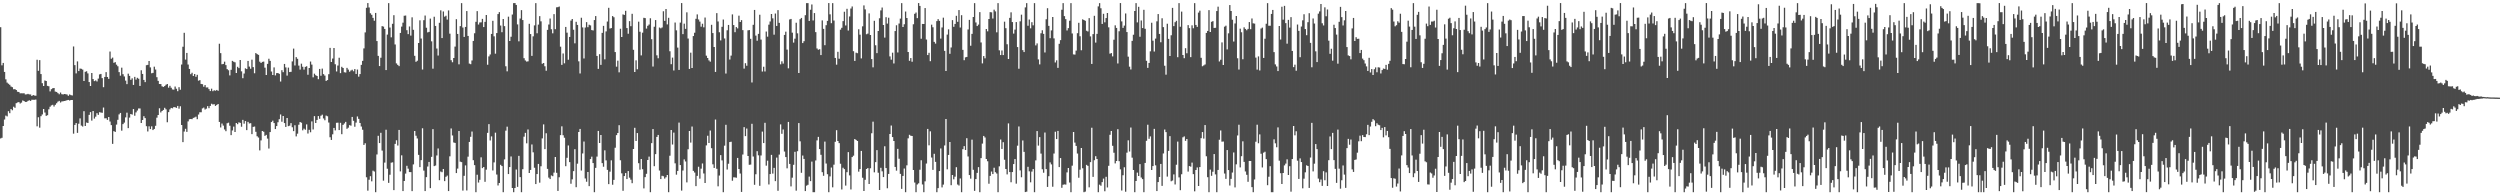 <svg xmlns="http://www.w3.org/2000/svg" width="1920" height="150"><path d="M0 20.876h1v85.490H0zM1 50.159h1v55.664H1zM2 48.351h1v48.429H2zM3 55.220h1v36.607H3zM4 60.935h1v27.834H4zM5 63.430h1v25.953H5zM6 64.327h1v21.094H6zM7 65.121h1v21.803H7zM8 66.456h1v17.292H8zM9 66.966h1v17.713H9zM10 68.548h1v13.440H10zM11 68.433h1v14.335H11zM12 69.129h1v10.144H12zM13 70.438h1v8.267H13zM14 70.635h1v7.734H14zM15 71.690h1v7.798H15zM16 71.629h1v7.166H16zM17 71.667h1v5.500H17zM18 71.622h1v6.001H18zM19 72.553h1v5.729H19zM20 72.457h1v5.772H20zM21 72.093h1v5.392H21zM22 72.519h1v4.463H22zM23 72.572h1v4.926H23zM24 73.741h1v2.868H24zM25 72.968h1v3.696H25zM26 73.368h1v3.268H26zM27 73.533h1v2.898H27zM28 45.889h1v51.130H28zM29 54.398h1v35.651H29zM30 46.172h1v51.899H30zM31 56.889h1v32.327H31zM32 63.915h1v23.971H32zM33 66.060h1v17.633H33zM34 61.803h1v24.630H34zM35 62.233h1v26.759H35zM36 65.929h1v22.520H36zM37 66.261h1v17.695H37zM38 70.219h1v11.765H38zM39 68.504h1v12.453H39zM40 67.788h1v12.694H40zM41 67.607h1v14.220H41zM42 70.374h1v10.107H42zM43 70.589h1v8.700H43zM44 71.505h1v6.583H44zM45 72.402h1v5.065H45zM46 71.086h1v7.640H46zM47 72.343h1v5.601H47zM48 72.572h1v5.212H48zM49 72.169h1v5.413H49zM50 72.340h1v5.031H50zM51 72.604h1v4.346H51zM52 73.586h1v3.143H52zM53 72.556h1v4.667H53zM54 73.050h1v3.754H54zM55 73.320h1v3.461H55zM56 35.696h1v66.943H56zM57 50.031h1v45.916H57zM58 56.385h1v38.116H58zM59 47.168h1v54.881H59zM60 54.588h1v40.430H60zM61 52.613h1v38.322H61zM62 52.817h1v43.620H62zM63 53.432h1v43.764H63zM64 62.226h1v23.161H64zM65 55.147h1v41.615H65zM66 54.735h1v39.345H66zM67 56.390h1v38.052H67zM68 63.023h1v25.186H68zM69 66.028h1v20.100H69zM70 56.039h1v36.578H70zM71 60.715h1v24.543H71zM72 62.288h1v28.780H72zM73 61.766h1v27.843H73zM74 62.585h1v24.342H74zM75 60.388h1v27.823H75zM76 57.131h1v29.022H76zM77 56.792h1v29.620H77zM78 60.020h1v26.591H78zM79 66.953h1v15.644H79zM80 59.074h1v31.819H80zM81 55.378h1v35.454H81zM82 59.120h1v32.959H82zM83 60.590h1v29.247H83zM84 39.560h1v53.787H84zM85 45.090h1v50.995H85zM86 44.241h1v66.264H86zM87 48.235h1v52.496H87zM88 47.713h1v53.616H88zM89 49.660h1v46.049H89zM90 50.915h1v41.093H90zM91 55.421h1v32.433H91zM92 58.115h1v28.619H92zM93 51.986h1v48.383H93zM94 56.985h1v38.358H94zM95 58.729h1v35.438H95zM96 61.922h1v28.255H96zM97 64.625h1v21.915H97zM98 56.596h1v41.821H98zM99 58.273h1v32.030H99zM100 61.290h1v26.241H100zM101 60.184h1v27.805H101zM102 65.222h1v18.539H102zM103 59.045h1v29.851H103zM104 61.111h1v25.216H104zM105 59.727h1v25.163H105zM106 60.461h1v22.847H106zM107 66.007h1v17.317H107zM108 53.941h1v40.542H108zM109 56.756h1v35.413H109zM110 61.409h1v27.814H110zM111 63.055h1v27.651H111zM112 50.054h1v46.873H112zM113 49.814h1v51.171H113zM114 46.845h1v50.171H114zM115 51.741h1v47.367H115zM116 56.287h1v40.723H116zM117 55.968h1v43.909H117zM118 51.221h1v47.781H118zM119 53.416h1v43.188H119zM120 59.310h1v31.034H120zM121 62.098h1v26.237H121zM122 64.533h1v18.633H122zM123 64.558h1v21.824H123zM124 66.296h1v18.956H124zM125 66.785h1v17.631H125zM126 66.094h1v16.697H126zM127 65.092h1v18.896H127zM128 64.501h1v29.393H128zM129 67.342h1v18.771H129zM130 65.900h1v18.107H130zM131 67.399h1v15.477H131zM132 68.708h1v14.481H132zM133 68.857h1v13.390H133zM134 66.460h1v15.914H134zM135 68.136h1v14.713H135zM136 70.036h1v11.339H136zM137 66.964h1v16.489H137zM138 68.932h1v12.696H138zM139 49.560h1v46.454H139zM140 35.882h1v73.260H140zM141 25.182h1v75.838H141zM142 45.756h1v53.183H142zM143 40.629h1v60.622H143zM144 49.539h1v43.716H144zM145 52.936h1v38.654H145zM146 56.960h1v34.447H146zM147 55.865h1v35.685H147zM148 58.340h1v32.172H148zM149 56.831h1v33.405H149zM150 58.990h1v30.592H150zM151 57.436h1v34.090H151zM152 61.977h1v26.010H152zM153 61.567h1v24.664H153zM154 64.485h1v21.725H154zM155 64.652h1v18.599H155zM156 66.598h1v16.065H156zM157 65.327h1v18.789H157zM158 67.193h1v16.257H158zM159 67.136h1v14.367H159zM160 68.433h1v14.680H160zM161 69.944h1v11.389H161zM162 68.122h1v11.570H162zM163 70.020h1v10.233H163zM164 69.326h1v10.693H164zM165 69.669h1v11.712H165zM166 69.088h1v11.485H166zM167 69.711h1v10.169H167zM168 33.570h1v60.054H168zM169 40.812h1v57.072H169zM170 49.347h1v45.515H170zM171 49.095h1v47.369H171zM172 47.374h1v52.075H172zM173 50.031h1v50.743H173zM174 53.119h1v41.528H174zM175 53.952h1v40.240H175zM176 57.893h1v38.665H176zM177 53.611h1v50.196H177zM178 46.722h1v53.460H178zM179 47.427h1v49.782H179zM180 47.852h1v53.515H180zM181 56.087h1v38.370H181zM182 51.304h1v44.062H182zM183 52.311h1v41.624H183zM184 46.056h1v48.308H184zM185 54.765h1v42.577H185zM186 60.070h1v31.995H186zM187 56.499h1v38.461H187zM188 52.494h1v40.475H188zM189 53.050h1v46.898H189zM190 46.795h1v46.797H190zM191 51.146h1v43.671H191zM192 52.785h1v41.849H192zM193 45.811h1v57.214H193zM194 51.551h1v45.907H194zM195 56.291h1v40.887H195zM196 40.766h1v60.466H196zM197 41.567h1v63.068H197zM198 42.126h1v63.487H198zM199 47.376h1v68.113H199zM200 48.404h1v59.429H200zM201 47.498h1v53.133H201zM202 47.303h1v53.858H202zM203 51.972h1v52.384H203zM204 57.596h1v45.969H204zM205 49.068h1v57.376H205zM206 45.085h1v69.012H206zM207 46.765h1v54.687H207zM208 54.939h1v38.800H208zM209 57.589h1v35.099H209zM210 51.782h1v42.741H210zM211 57.898h1v41.206H211zM212 56.165h1v40.640H212zM213 56.067h1v37.834H213zM214 56.735h1v34.815H214zM215 62.640h1v25.282H215zM216 53.890h1v39.617H216zM217 55.433h1v33.650H217zM218 49.079h1v45.454H218zM219 51.743h1v45.749H219zM220 58.063h1v32.574H220zM221 51.899h1v44.996H221zM222 55.330h1v41.176H222zM223 55.119h1v39.471H223zM224 47.170h1v50.576H224zM225 37.310h1v63.416H225zM226 50.265h1v45.934H226zM227 43.877h1v60.855H227zM228 45.147h1v57.502H228zM229 50.407h1v45.396H229zM230 53.451h1v40.224H230zM231 48.887h1v45.353H231zM232 51.233h1v48.843H232zM233 53.462h1v45.355H233zM234 51.329h1v48.287H234zM235 50.894h1v44.646H235zM236 57.392h1v45.161H236zM237 52.231h1v47.440H237zM238 47.248h1v54.343H238zM239 49.635h1v43.591H239zM240 59.370h1v40.045H240zM241 56.598h1v32.574H241zM242 57.742h1v36.745H242zM243 58.367h1v33.726H243zM244 60.828h1v28.310H244zM245 52.945h1v38.280H245zM246 58.179h1v30.723H246zM247 52.695h1v35.381H247zM248 56.911h1v34.067H248zM249 58.047h1v34.309H249zM250 62.151h1v26.646H250zM251 61.475h1v27.841H251zM252 56.966h1v37.157H252zM253 36.786h1v68.644H253zM254 47.596h1v59.894H254zM255 44.934h1v58.225H255zM256 36.882h1v61.366H256zM257 49.333h1v50.789H257zM258 54.863h1v39.436H258zM259 50.354h1v43.870H259zM260 44.362h1v55.538H260zM261 56.142h1v38.157H261zM262 51.281h1v51.789H262zM263 52.208h1v43.666H263zM264 55.518h1v39.301H264zM265 55.705h1v37.887H265zM266 52.132h1v46.763H266zM267 53.432h1v44.607H267zM268 55.094h1v41.022H268zM269 54.167h1v42.361H269zM270 53.547h1v36.264H270zM271 54.737h1v38.033H271zM272 53.064h1v44.252H272zM273 56.804h1v37.347H273zM274 53.407h1v36.024H274zM275 58.857h1v32.437H275zM276 56.907h1v37.560H276zM277 49.828h1v47.356H277zM278 46.726h1v52.890H278zM279 37.184h1v74.146H279zM280 24.870h1v85.167H280zM281 5.974h1v130.163H281zM282 2.378h1v144.044H282zM283 5.731h1v132.291H283zM284 10.192h1v125.116H284zM285 11.348h1v127.908H285zM286 13.731h1v117.359H286zM287 15.946h1v115.768H287zM288 9.943h1v137.675H288zM289 31.540h1v87.106H289zM290 42.904h1v61.384H290zM291 50.757h1v59.093H291zM292 44.344h1v57.630H292zM293 20.094h1v95.583H293zM294 20.455h1v118.316H294zM295 22.218h1v102.670H295zM296 53.803h1v45.845H296zM297 26.550h1v103.061H297zM298 2.392h1v138.075H298zM299 21.149h1v113.056H299zM300 28.683h1v96.231H300zM301 18.276h1v106.414H301zM302 11.696h1v134.308H302zM303 34.129h1v76.378H303zM304 48.674h1v59.070H304zM305 49.812h1v61.956H305zM306 50.773h1v49.010H306zM307 25.289h1v106.325H307zM308 20.446h1v98.868H308zM309 17.409h1v129.316H309zM310 12.064h1v126.958H310zM311 11.911h1v121.415H311zM312 23.172h1v104.160H312zM313 26.205h1v103.317H313zM314 20.306h1v111.818H314zM315 27.347h1v104.853H315zM316 13.300h1v133.504H316zM317 22.895h1v103.342H317zM318 42.840h1v57.786H318zM319 47.475h1v56.772H319zM320 46.621h1v59.722H320zM321 33.037h1v85.899H321zM322 15.591h1v112.777H322zM323 29.597h1v93.400H323zM324 53.426h1v45.101H324zM325 15.527h1v115.491H325zM326 11.934h1v134.807H326zM327 21.279h1v114.777H327zM328 24.857h1v103.024H328zM329 24.497h1v99.863H329zM330 14.282h1v130.218H330zM331 31.741h1v88.756H331zM332 52.753h1v46.438H332zM333 12.849h1v114.738H333zM334 19.915h1v107.204H334zM335 37.287h1v82.109H335zM336 42.643h1v71.361H336zM337 17.489h1v120.879H337zM338 7.956h1v123.763H338zM339 29.230h1v103.045H339zM340 8.812h1v120.989H340zM341 12.790h1v126.297H341zM342 12.080h1v123.690H342zM343 15.049h1v119.836H343zM344 7.967h1v138.773H344zM345 25.868h1v94.212H345zM346 46.252h1v52.400H346zM347 47.843h1v56.200H347zM348 44.531h1v64.899H348zM349 35.779h1v73.984H349zM350 14.765h1v118.165H350zM351 26.079h1v103.420H351zM352 49.425h1v51.194H352zM353 20.089h1v104.095H353zM354 2.383h1v122.118H354zM355 21.142h1v125.228H355zM356 28.345h1v106.689H356zM357 20.691h1v106.318H357zM358 8.492h1v137.780H358zM359 27.617h1v92.713H359zM360 48.850h1v60.159H360zM361 49.297h1v55.769H361zM362 46.426h1v54.593H362zM363 31.460h1v91.580H363zM364 25.562h1v101.278H364zM365 16.727h1v130.884H365zM366 8.558h1v125.636H366zM367 18.826h1v121.351H367zM368 17.246h1v120.847H368zM369 17.164h1v103.667H369zM370 14.509h1v114.615H370zM371 20.766h1v107.490H371zM372 16.814h1v122.793H372zM373 11.545h1v118.742H373zM374 49.715h1v52.309H374zM375 43.293h1v52.043H375zM376 41.837h1v66.064H376zM377 26.042h1v78.710H377zM378 15.974h1v114.956H378zM379 27.910h1v96.828H379zM380 41.226h1v60.672H380zM381 25.399h1v108.630H381zM382 10.824h1v131.632H382zM383 9.322h1v131.232H383zM384 19.629h1v106.929H384zM385 24.740h1v102.811H385zM386 14.582h1v133.033H386zM387 20.082h1v102.358H387zM388 50.887h1v49.457H388zM389 54.769h1v42.503H389zM390 12.792h1v120.868H390zM391 31.483h1v96.824H391zM392 28.198h1v91.969H392zM393 11.181h1v133.218H393zM394 2.390h1v145.232H394zM395 2.378h1v142.028H395zM396 3.781h1v126.398H396zM397 18.757h1v124.736H397zM398 31.744h1v87.962H398zM399 14.252h1v121.765H399zM400 7.798h1v139.817H400zM401 15.392h1v114.567H401zM402 44.701h1v60.276H402zM403 46.456h1v55.586H403zM404 47.305h1v62.750H404zM405 47.086h1v52.338H405zM406 18.269h1v114.599H406zM407 26.154h1v104.368H407zM408 42.931h1v68.019H408zM409 27.912h1v89.095H409zM410 19.519h1v109.289H410zM411 2.394h1v138.954H411zM412 25.555h1v108.124H412zM413 18.896h1v107.005H413zM414 12.383h1v127.895H414zM415 16.406h1v111.271H415zM416 48.953h1v57.317H416zM417 48.365h1v47.179H417zM418 50.903h1v63.636H418zM419 54.327h1v47.999H419zM420 22.939h1v106.746H420zM421 18.837h1v117.574H421zM422 14.259h1v123.239H422zM423 22.469h1v112.294H423zM424 25.580h1v109.751H424zM425 10.870h1v121.687H425zM426 22.410h1v98.170H426zM427 5.656h1v127.077H427zM428 5.468h1v141.145H428zM429 5.017h1v131.101H429zM430 35.845h1v67.946H430zM431 49.798h1v47.248H431zM432 41.080h1v62.796H432zM433 48.649h1v57.154H433zM434 20.702h1v106.918H434zM435 25.097h1v96.107H435zM436 45.879h1v65.856H436zM437 28.386h1v96.110H437zM438 15.836h1v125.274H438zM439 14.616h1v123.127H439zM440 22.847h1v108.588H440zM441 33.270h1v81.338H441zM442 16.754h1v127.009H442zM443 19.173h1v106.549H443zM444 47.092h1v54.282H444zM445 56.413h1v42.588H445zM446 13.614h1v117.366H446zM447 21.046h1v96.826H447zM448 44.902h1v63.821H448zM449 21.153h1v115.894H449zM450 16.983h1v122.587H450zM451 20.908h1v111.172H451zM452 18.983h1v123.958H452zM453 19.510h1v102.651H453zM454 23.096h1v97.234H454zM455 23.403h1v101.843H455zM456 15.429h1v132.184H456zM457 12.330h1v116.579H457zM458 42.945h1v77.339H458zM459 52.915h1v47.639H459zM460 41.647h1v68.159H460zM461 49.809h1v53.876H461zM462 25.266h1v100.008H462zM463 19.876h1v108.158H463zM464 45.545h1v69.887H464zM465 24.090h1v99.101H465zM466 16.525h1v113.947H466zM467 5.969h1v135.427H467zM468 21.938h1v109.909H468zM469 21.556h1v101.569H469zM470 12.337h1v129.536H470zM471 13.236h1v124.912H471zM472 39.995h1v73.478H472zM473 51.180h1v52.604H473zM474 46.575h1v55.582H474zM475 55.566h1v40.608H475zM476 22.055h1v101.031H476zM477 28.391h1v104.729H477zM478 11.076h1v135.471H478zM479 11.478h1v123.736H479zM480 8.315h1v124.624H480zM481 21.535h1v115.970H481zM482 25.919h1v105.466H482zM483 16.214h1v120.218H483zM484 20.132h1v117.833H484zM485 10.606h1v130.103H485zM486 38.269h1v76.158H486zM487 55.296h1v42.835H487zM488 46.351h1v61.956H488zM489 53.178h1v49.006H489zM490 16.653h1v108.673H490zM491 24.369h1v105.938H491zM492 42.551h1v79.559H492zM493 25.111h1v104.814H493zM494 13.664h1v131.023H494zM495 13.914h1v122.108H495zM496 21.989h1v111.500H496zM497 19.805h1v103.052H497zM498 18.855h1v101.434H498zM499 14.014h1v133.596H499zM500 30.112h1v79.802H500zM501 51.084h1v48.061H501zM502 20.556h1v107.094H502zM503 15.420h1v102.965H503zM504 42.501h1v62.650H504zM505 44.742h1v58.875H505zM506 21.149h1v109.811H506zM507 21.769h1v115.736H507zM508 21.082h1v113.935H508zM509 8.656h1v126.718H509zM510 16.045h1v121.101H510zM511 6.901h1v129.229H511zM512 18.720h1v115.675H512zM513 13.662h1v133.960H513zM514 39.370h1v80.209H514zM515 49.301h1v50.544H515zM516 44.252h1v66.747H516zM517 54.119h1v47.720H517zM518 17.326h1v108.110H518zM519 23.300h1v110.843H519zM520 36.539h1v94.714H520zM521 53.730h1v40.427H521zM522 17.336h1v109.435H522zM523 2.380h1v144.001H523zM524 26.218h1v104.766H524zM525 18.171h1v104.233H525zM526 22.149h1v101.880H526zM527 9.489h1v130.584H527zM528 29.617h1v85.000H528zM529 52.927h1v47.694H529zM530 40.455h1v69.070H530zM531 52.235h1v44.936H531zM532 27.688h1v103.519H532zM533 25.163h1v107.325H533zM534 14.422h1v128.551H534zM535 11.055h1v123.992H535zM536 14.951h1v113.123H536zM537 16.576h1v120.634H537zM538 20.485h1v109.028H538zM539 18.228h1v107.316H539zM540 20.982h1v112.228H540zM541 13.451h1v127.116H541zM542 42.778h1v68.887H542zM543 44.540h1v59.702H543zM544 46.383h1v63.425H544zM545 47.360h1v52.906H545zM546 19.070h1v94.757H546zM547 25.417h1v100.797H547zM548 36.108h1v92.867H548zM549 55.257h1v36.543H549zM550 10.062h1v119.591H550zM551 16.463h1v126.627H551zM552 24.767h1v110.028H552zM553 31.009h1v88.115H553zM554 20.579h1v102.621H554zM555 15.028h1v132.584H555zM556 29.530h1v82.359H556zM557 56.458h1v39.411H557zM558 23.245h1v106.938H558zM559 19.130h1v106.631H559zM560 45.728h1v63.403H560zM561 42.680h1v66.167H561zM562 11.066h1v127.755H562zM563 19.260h1v116.945H563zM564 24.710h1v111.530H564zM565 20.796h1v115.681H565zM566 21.824h1v99.445H566zM567 12.055h1v117.735H567zM568 16.912h1v116.366H568zM569 15.479h1v131.939H569zM570 23.119h1v95.556H570zM571 52.661h1v44.994H571zM572 48.516h1v56.023H572zM573 50.503h1v48.225H573zM574 23.305h1v96.513H574zM575 23.092h1v103.461H575zM576 29.819h1v96.581H576zM577 63.327h1v31.748H577zM578 19.029h1v101.163H578zM579 7.635h1v134.271H579zM580 27.347h1v106.494H580zM581 31.263h1v84.837H581zM582 26.015h1v93.258H582zM583 11.327h1v131.346H583zM584 30.428h1v88.960H584zM585 54.929h1v46.117H585zM586 51.235h1v58.665H586zM587 54.868h1v39.441H587zM588 24.213h1v102.999H588zM589 28.141h1v95.277H589zM590 18.931h1v122.738H590zM591 16.470h1v117.224H591zM592 10.735h1v108.183H592zM593 14.090h1v119.220H593zM594 26.603h1v102.326H594zM595 10.389h1v128.714H595zM596 19.915h1v101.104H596zM597 7.759h1v138.794H597zM598 17.558h1v101.186H598zM599 49.400h1v46.145H599zM600 47.088h1v55.664H600zM601 48.825h1v50.606H601zM602 26.823h1v89.543H602zM603 24.326h1v96.284H603zM604 38.074h1v91.221H604zM605 52.464h1v41.169H605zM606 14.925h1v110.957H606zM607 14.534h1v128.636H607zM608 25.104h1v111.326H608zM609 32.712h1v93.858H609zM610 29.707h1v86.890H610zM611 17.473h1v128.973H611zM612 25.610h1v90.516H612zM613 56.067h1v38.448H613zM614 14.731h1v93.819H614zM615 13.772h1v118.922H615zM616 33.078h1v86.394H616zM617 31.661h1v90.413H617zM618 11.652h1v135.065H618zM619 2.385h1v140.188H619zM620 2.390h1v139.561H620zM621 16.090h1v119.524H621zM622 7.500h1v131.600H622zM623 3.426h1v120.685H623zM624 15.692h1v131.921H624zM625 10.057h1v137.551H625zM626 24.657h1v98.582H626zM627 37.214h1v70.601H627zM628 38.221h1v66.882H628zM629 37.763h1v76.705H629zM630 42.277h1v76.604H630zM631 15.690h1v116.572H631zM632 22.190h1v112.839H632zM633 34.726h1v74.014H633zM634 19.370h1v106.219H634zM635 16.042h1v117.751H635zM636 2.378h1v145.239H636zM637 11.032h1v124.420H637zM638 17.839h1v110.822H638zM639 2.390h1v141.476H639zM640 15.765h1v110.685H640zM641 44.501h1v64.396H641zM642 49.677h1v50.324H642zM643 39.759h1v68.520H643zM644 45.103h1v64.806H644zM645 22.797h1v102.949H645zM646 21.348h1v124.155H646zM647 16.255h1v112.587H647zM648 8.995h1v120.882H648zM649 19.579h1v122.978H649zM650 6.754h1v125.478H650zM651 23.438h1v93.416H651zM652 12.653h1v122.070H652zM653 6.553h1v138.968H653zM654 4.948h1v115.684H654zM655 39.317h1v80.251H655zM656 46.783h1v59.958H656zM657 40.464h1v67.030H657zM658 40.849h1v67.449H658zM659 22.472h1v109.355H659zM660 26.640h1v103.219H660zM661 44.863h1v71.059H661zM662 20.238h1v116.265H662zM663 4.170h1v142.525H663zM664 7.212h1v130.900H664zM665 26.294h1v103.507H665zM666 25.793h1v103.267H666zM667 10.293h1v131.014H667zM668 26.882h1v102.361H668zM669 45.348h1v57.010H669zM670 51.730h1v41.721H670zM671 15.997h1v116.348H671zM672 34.740h1v89.793H672zM673 40.828h1v74.474H673zM674 23.811h1v108.856H674zM675 14.021h1v131.875H675zM676 7.979h1v120.916H676zM677 5.802h1v125.803H677zM678 19.215h1v116.792H678zM679 28.889h1v83.423H679zM680 13.193h1v115.883H680zM681 18.109h1v126.494H681zM682 13.607h1v119.982H682zM683 43.339h1v59.583H683zM684 45.843h1v50.581H684zM685 40.464h1v64.819H685zM686 48.727h1v59.537H686zM687 23.877h1v104.315H687zM688 19.379h1v111.708H688zM689 40.283h1v74.066H689zM690 18.086h1v103.812H690zM691 14.289h1v119.261H691zM692 2.387h1v142.664H692zM693 20.734h1v114.363H693zM694 18.617h1v110.806H694zM695 8.853h1v138.760H695zM696 13.824h1v113.175H696zM697 39.944h1v66.314H697zM698 46.694h1v56.845H698zM699 44.593h1v59.674H699zM700 47.427h1v56.996H700zM701 18.640h1v111.912H701zM702 10.579h1v129.616H702zM703 9.650h1v137.970H703zM704 13.941h1v127.728H704zM705 2.380h1v138.439H705zM706 4.564h1v125.782H706zM707 29.759h1v93.343H707zM708 18.402h1v123.289H708zM709 18.448h1v129.169H709zM710 6.194h1v133.063H710zM711 30.370h1v95.210H711zM712 42.277h1v56.731H712zM713 40.553h1v71.079H713zM714 47.008h1v53.849H714zM715 18.956h1v102.049H715zM716 20.940h1v109.518H716zM717 32.133h1v85.993H717zM718 33.508h1v90.816H718zM719 16.209h1v131.408H719zM720 14.710h1v129.758H720zM721 16.047h1v115.324H721zM722 29.656h1v84.354H722zM723 21.101h1v122.800H723zM724 13.566h1v128.188H724zM725 39.047h1v72.672H725zM726 54.552h1v36.859H726zM727 26.575h1v103.496H727zM728 22.552h1v96.416H728zM729 41.331h1v67.749H729zM730 36.447h1v105.775H730zM731 15.447h1v118.938H731zM732 20.567h1v117.142H732zM733 18.402h1v117.284H733zM734 12.117h1v116.288H734zM735 16.743h1v124.972H735zM736 7.716h1v134.770H736zM737 21.142h1v115.899H737zM738 11.698h1v135.901H738zM739 38.297h1v76.270H739zM740 46.243h1v65.982H740zM741 44.039h1v71.169H741zM742 43.739h1v62.398H742zM743 22.632h1v97.554H743zM744 15.278h1v119.188H744zM745 35.129h1v102.070H745zM746 26.035h1v81.205H746zM747 13.060h1v117.339H747zM748 2.385h1v144.186H748zM749 17.274h1v120.261H749zM750 20.043h1v112.740H750zM751 18.880h1v109.465H751zM752 9.318h1v138.302H752zM753 32.616h1v88.824H753zM754 48.695h1v61.588H754zM755 43.064h1v61.349H755zM756 44.790h1v60.768H756zM757 22.272h1v99.863H757zM758 24.067h1v99.767H758zM759 14.587h1v126.521H759zM760 9.320h1v125.734H760zM761 9.494h1v122.246H761zM762 14.248h1v119.458H762zM763 7.443h1v121.399H763zM764 8.755h1v123.484H764zM765 24.820h1v108.472H765zM766 2.383h1v145.226H766zM767 38.658h1v89.097H767zM768 42.307h1v64.870H768zM769 38.766h1v75.634H769zM770 42.295h1v66.939H770zM771 16.633h1v106.030H771zM772 21.655h1v108.117H772zM773 33.994h1v99.934H773zM774 45.330h1v49.416H774zM775 13.715h1v118.419H775zM776 9.496h1v130.463H776zM777 16.960h1v115.182H777zM778 25.818h1v100.168H778zM779 22.726h1v99.431H779zM780 16.953h1v124.109H780zM781 36.154h1v75.703H781zM782 52.766h1v44.371H782zM783 16.370h1v114.505H783zM784 11.275h1v124.860H784zM785 38.498h1v69.376H785zM786 39.972h1v76.639H786zM787 5.699h1v141.785H787zM788 2.383h1v144.839H788zM789 19.755h1v108.364H789zM790 15.019h1v116.567H790zM791 21.744h1v118.298H791zM792 17.065h1v114.722H792zM793 19.450h1v110.403H793zM794 2.392h1v145.221H794zM795 34.847h1v88.358H795zM796 33.321h1v67.330H796zM797 45.641h1v66.190H797zM798 49.464h1v55.838H798zM799 25.568h1v92.397H799zM800 23.266h1v106.721H800zM801 26.031h1v106.654H801zM802 40.281h1v61.480H802zM803 14.786h1v115.102H803zM804 6.292h1v137.267H804zM805 19.876h1v115.443H805zM806 29.345h1v95.354H806zM807 23.346h1v102.896H807zM808 13.062h1v130.360H808zM809 29.507h1v88.383H809zM810 47.974h1v53.185H810zM811 46.326h1v60.468H811zM812 52.119h1v48.431H812zM813 33.641h1v94.691H813zM814 30.837h1v90.573H814zM815 7.473h1v136.761H815zM816 2.394h1v139.485H816zM817 12.385h1v129.220H817zM818 14.676h1v127.073H818zM819 23.383h1v108.998H819zM820 21.604h1v107.419H820zM821 15.948h1v124.258H821zM822 2.394h1v145.214H822zM823 25.713h1v101.525H823zM824 41.757h1v59.642H824zM825 41.945h1v67.596H825zM826 38.844h1v73.219H826zM827 25.479h1v92.443H827zM828 17.487h1v119.035H828zM829 27.843h1v102.480H829zM830 38.583h1v75.098H830zM831 14.843h1v114.409H831zM832 15.369h1v132.239H832zM833 15.971h1v131.156H833zM834 23.584h1v103.011H834zM835 24.145h1v103.233H835zM836 13.907h1v129.941H836zM837 27.933h1v96.579H837zM838 49.084h1v49.010H838zM839 26.200h1v109.628H839zM840 12.135h1v110.921H840zM841 32.728h1v87.231H841zM842 26.033h1v96.075H842zM843 4.923h1v142.694H843zM844 2.383h1v139.423H844zM845 6.349h1v136.279H845zM846 18.384h1v121.493H846zM847 10.590h1v126.590H847zM848 17.130h1v129.767H848zM849 13.873h1v121.928H849zM850 10.009h1v133.951H850zM851 21.004h1v106.313H851zM852 41.228h1v62.313H852zM853 40.766h1v59.853H853zM854 43.311h1v68.642H854zM855 30.531h1v86.760H855zM856 19.453h1v106.059H856zM857 21.428h1v102.200H857zM858 48.747h1v50.455H858zM859 23.996h1v99.797H859zM860 2.380h1v127.659H860zM861 16.459h1v129.895H861zM862 21.423h1v113.196H862zM863 19.682h1v108.778H863zM864 10.332h1v136.901H864zM865 24.609h1v92.654H865zM866 43.513h1v64.270H866zM867 51.196h1v65.181H867zM868 53.355h1v44.595H868zM869 31.403h1v89.694H869zM870 26.676h1v103.864H870zM871 8.443h1v139.174H871zM872 2.385h1v136.647H872zM873 17.200h1v115.372H873zM874 5.237h1v129.941H874zM875 28.228h1v97.831H875zM876 15.692h1v120.637H876zM877 21.552h1v116.022H877zM878 7.526h1v140.087H878zM879 22.096h1v103.056H879zM880 46.674h1v61.469H880zM881 52.126h1v43.655H881zM882 48.351h1v58.262H882zM883 39.441h1v65.300H883zM884 17.443h1v113.139H884zM885 31.208h1v96.309H885zM886 39.567h1v59.406H886zM887 29.631h1v97.355H887zM888 16.388h1v130.360H888zM889 10.808h1v129.016H889zM890 26.063h1v109.847H890zM891 32.474h1v93.434H891zM892 14.049h1v128.677H892zM893 20.851h1v97.002H893zM894 50.505h1v48.976H894zM895 57.349h1v44.149H895zM896 18.210h1v117.412H896zM897 29.846h1v86.018H897zM898 43.027h1v61.537H898zM899 27.100h1v112.102H899zM900 6.056h1v132.605H900zM901 20.052h1v113.866H901zM902 17.029h1v124.626H902zM903 15.969h1v110.552H903zM904 43.934h1v64.808H904zM905 2.387h1v133.843H905zM906 20.519h1v125.533H906zM907 8.901h1v124.935H907zM908 42.263h1v63.192H908zM909 44.682h1v60.095H909zM910 37.031h1v71.136H910zM911 40.908h1v65.829H911zM912 19.283h1v112.518H912zM913 21.622h1v105.908H913zM914 43.858h1v84.137H914zM915 19.457h1v105.409H915zM916 21.723h1v112.003H916zM917 2.383h1v144.571H917zM918 19.139h1v111.438H918zM919 20.643h1v107.961H919zM920 9.654h1v133.212H920zM921 8.176h1v120.122H921zM922 44.398h1v61.734H922zM923 50.876h1v50.528H923zM924 50.214h1v56.229H924zM925 49.532h1v46.536H925zM926 25.287h1v94.725H926zM927 23.781h1v112.308H927zM928 7.782h1v139.824H928zM929 24.575h1v105.675H929zM930 16.759h1v118.240H930zM931 16.246h1v115.656H931zM932 21.478h1v96.847H932zM933 21.350h1v112.585H933zM934 8.519h1v139.098H934zM935 5.136h1v125.381H935zM936 47.211h1v60.086H936zM937 45.884h1v54.291H937zM938 32.545h1v76.270H938zM939 49.921h1v58.781H939zM940 20.457h1v112.791H940zM941 19.707h1v117.643H941zM942 37.944h1v77.307H942zM943 25.575h1v105.050H943zM944 3.907h1v138.595H944zM945 8.443h1v128.950H945zM946 15.170h1v117.311H946zM947 31.897h1v85.192H947zM948 17.999h1v125.908H948zM949 12.312h1v113.873H949zM950 44.760h1v59.280H950zM951 53.412h1v42.391H951zM952 22.009h1v106.563H952zM953 24.795h1v95.155H953zM954 45.513h1v63.025H954zM955 21.004h1v103.333H955zM956 22.197h1v109.511H956zM957 23.252h1v110.994H957zM958 22.160h1v117.480H958zM959 16.944h1v106.634H959zM960 22.405h1v101.253H960zM961 14.195h1v129.510H961zM962 17.931h1v129.675H962zM963 18.114h1v119.691H963zM964 44.213h1v64.627H964zM965 53.446h1v42.325H965zM966 43.325h1v66.678H966zM967 54.135h1v49.107H967zM968 21.906h1v96.149H968zM969 21.206h1v107.398H969zM970 44.472h1v72.773H970zM971 29.734h1v86.778H971zM972 18.212h1v104.022H972zM973 2.387h1v139.854H973zM974 19.775h1v115.981H974zM975 19.739h1v107.888H975zM976 10.725h1v136.892H976zM977 7.649h1v139.966H977zM978 40.015h1v66.973H978zM979 49.450h1v60.635H979zM980 51.045h1v62.075H980zM981 54.561h1v43.293H981zM982 19.993h1v103.409H982zM983 30.386h1v102.624H983zM984 5.170h1v136.118H984zM985 15.115h1v117.767H985zM986 4.525h1v122.502H986zM987 17.780h1v107.886H987zM988 33.549h1v88.795H988zM989 15.250h1v119.138H989zM990 21.217h1v106.437H990zM991 13.170h1v134.035H991zM992 39.141h1v83.047H992zM993 51.581h1v45.179H993zM994 49.651h1v54.270H994zM995 54.332h1v46.497H995zM996 18.842h1v104.542H996zM997 23.687h1v113.745H997zM998 43.906h1v77.769H998zM999 20.359h1v104.091H999zM1000 15.598h1v129.044H1000zM1001 10.957h1v126.283H1001zM1002 22.305h1v110.058H1002zM1003 27.022h1v99.973H1003zM1004 17.059h1v110.429H1004zM1005 10.112h1v134.212H1005zM1006 32.911h1v88.085H1006zM1007 51.682h1v42.682H1007zM1008 14.177h1v117.437H1008zM1009 18.056h1v107.636H1009zM1010 39.416h1v71.244H1010zM1011 47.669h1v66.879H1011zM1012 10.522h1v126.624H1012zM1013 8.768h1v131.140H1013zM1014 3.074h1v134.793H1014zM1015 17.850h1v124.878H1015zM1016 19.581h1v111.916H1016zM1017 5.614h1v132.820H1017zM1018 12.497h1v119.904H1018zM1019 7.251h1v135.585H1019zM1020 31.217h1v91.834H1020zM1021 41.331h1v63.483H1021zM1022 37.447h1v77.081H1022zM1023 46.609h1v55.426H1023zM1024 19.004h1v103.963H1024zM1025 21.577h1v108.115H1025zM1026 26.559h1v113.892H1026zM1027 48.875h1v50.640H1027zM1028 16.736h1v112.786H1028zM1029 5.283h1v139.632H1029zM1030 13.136h1v125.320H1030zM1031 19.576h1v107.524H1031zM1032 15.621h1v118.474H1032zM1033 8.446h1v135.835H1033zM1034 36.161h1v77.584H1034zM1035 42.551h1v64.117H1035zM1036 43.050h1v68.085H1036zM1037 45.577h1v61.597H1037zM1038 21.792h1v108.323H1038zM1039 13.786h1v118.256H1039zM1040 31.476h1v91.331H1040zM1041 28.562h1v93.910H1041zM1042 29.846h1v87.394H1042zM1043 29.745h1v78.813H1043zM1044 40.752h1v63.437H1044zM1045 38.356h1v70.061H1045zM1046 45.005h1v58.752H1046zM1047 46.248h1v58.958H1047zM1048 48.800h1v56.522H1048zM1049 50.979h1v52.146H1049zM1050 54.494h1v41.414H1050zM1051 44.415h1v59.381H1051zM1052 55.643h1v41.524H1052zM1053 53.018h1v40.537H1053zM1054 57.582h1v33.932H1054zM1055 53.128h1v39.354H1055zM1056 51.750h1v45.156H1056zM1057 55.504h1v39.143H1057zM1058 51.659h1v44.122H1058zM1059 51.888h1v44.339H1059zM1060 56.401h1v43.506H1060zM1061 53.803h1v44.380H1061zM1062 52.615h1v52.851H1062zM1063 52.954h1v44.650H1063zM1064 49.816h1v54.195H1064zM1065 53.503h1v47.040H1065zM1066 49.052h1v56.326H1066zM1067 46.717h1v67.600H1067zM1068 6.269h1v130.495H1068zM1069 7.413h1v136.743H1069zM1070 16.528h1v120.367H1070zM1071 20.217h1v117.055H1071zM1072 19.341h1v123.949H1072zM1073 16.356h1v124.590H1073zM1074 17.409h1v112.029H1074zM1075 10.535h1v136.498H1075zM1076 24.497h1v94.865H1076zM1077 49.228h1v55.151H1077zM1078 49.335h1v51.402H1078zM1079 45.330h1v57.561H1079zM1080 31.998h1v94.812H1080zM1081 15.882h1v112.802H1081zM1082 20.425h1v112.482H1082zM1083 51.656h1v47.477H1083zM1084 22.977h1v96.428H1084zM1085 2.394h1v133.701H1085zM1086 20.462h1v112.596H1086zM1087 29.897h1v92.704H1087zM1088 11.371h1v119.955H1088zM1089 9.093h1v130.634H1089zM1090 27.127h1v90.942H1090zM1091 47.843h1v55.918H1091zM1092 52.160h1v58.113H1092zM1093 49.001h1v50.647H1093zM1094 29.734h1v94.151H1094zM1095 18.114h1v106.485H1095zM1096 20.098h1v121.525H1096zM1097 5.019h1v136.720H1097zM1098 19.123h1v113.374H1098zM1099 16.544h1v116.700H1099zM1100 16.553h1v119.925H1100zM1101 15.900h1v118.849H1101zM1102 21.160h1v108.435H1102zM1103 7.462h1v140.005H1103zM1104 29.961h1v90.610H1104zM1105 50.583h1v50.782H1105zM1106 46.131h1v66.609H1106zM1107 40.922h1v64.172H1107zM1108 34.454h1v80.072H1108zM1109 18.672h1v116.409H1109zM1110 29.670h1v98.170H1110zM1111 53.435h1v49.802H1111zM1112 14.408h1v118.316H1112zM1113 13.628h1v132.099H1113zM1114 17.757h1v122.539H1114zM1115 27.088h1v110.440H1115zM1116 21.719h1v102.596H1116zM1117 16.420h1v125.887H1117zM1118 22.282h1v97.513H1118zM1119 55.376h1v41.130H1119zM1120 13.792h1v93.109H1120zM1121 23.071h1v110.564H1121zM1122 38.200h1v81.503H1122zM1123 41.693h1v65.426H1123zM1124 22.861h1v117.030H1124zM1125 4.376h1v134.619H1125zM1126 11.311h1v113.919H1126zM1127 23.939h1v111.404H1127zM1128 25.495h1v105.791H1128zM1129 14.204h1v119.126H1129zM1130 26.420h1v103.686H1130zM1131 9.247h1v138.062H1131zM1132 16.530h1v112.969H1132zM1133 47.942h1v50.855H1133zM1134 50.496h1v45.909H1134zM1135 48.379h1v57.854H1135zM1136 51.112h1v49.656H1136zM1137 20.560h1v108.243H1137zM1138 23.511h1v109.245H1138zM1139 45.676h1v54.783H1139zM1140 22.392h1v96.130H1140zM1141 21.078h1v106.297H1141zM1142 2.385h1v145.235H1142zM1143 24.465h1v106.343H1143zM1144 22.636h1v104.617H1144zM1145 8.862h1v134.571H1145zM1146 15.049h1v105.455H1146zM1147 50.166h1v56.740H1147zM1148 57.200h1v39.825H1148zM1149 40.697h1v68.813H1149zM1150 50.654h1v50.871H1150zM1151 22.678h1v109.765H1151zM1152 28.848h1v111.580H1152zM1153 16.571h1v121.662H1153zM1154 12.220h1v135.400H1154zM1155 18.256h1v110.575H1155zM1156 25.589h1v105.311H1156zM1157 35.376h1v83.059H1157zM1158 15.820h1v115.311H1158zM1159 14.978h1v132.060H1159zM1160 15.511h1v107.810H1160zM1161 52.279h1v49.986H1161zM1162 48.756h1v47.754H1162zM1163 43.721h1v64.320H1163zM1164 46.987h1v56.374H1164zM1165 22.952h1v110.493H1165zM1166 30.288h1v100.488H1166zM1167 40.567h1v71.709H1167zM1168 24.211h1v102.830H1168zM1169 12.341h1v128.323H1169zM1170 12.332h1v127.393H1170zM1171 23.332h1v107.119H1171zM1172 31.538h1v91.564H1172zM1173 15.852h1v131.767H1173zM1174 20.922h1v103.635H1174zM1175 47.978h1v57.172H1175zM1176 55.925h1v43.394H1176zM1177 22.311h1v110.811H1177zM1178 29.798h1v92.347H1178zM1179 42.524h1v63.677H1179zM1180 14.198h1v115.908H1180zM1181 12.824h1v123.807H1181zM1182 17.141h1v115.421H1182zM1183 20.251h1v113.173H1183zM1184 13.085h1v117.705H1184zM1185 22.902h1v97.087H1185zM1186 13.884h1v120.646H1186zM1187 14.195h1v133.422H1187zM1188 4.395h1v130.671H1188zM1189 38.505h1v69.960H1189zM1190 45.634h1v53.503H1190zM1191 47.038h1v60.244H1191zM1192 51.086h1v54.595H1192zM1193 24.916h1v101.653H1193zM1194 22.289h1v107.739H1194zM1195 48.168h1v64.151H1195zM1196 26.841h1v96.188H1196zM1197 16.225h1v107.588H1197zM1198 2.380h1v137.395H1198zM1199 22.927h1v107.819H1199zM1200 22.325h1v104.961H1200zM1201 9.936h1v133.488H1201zM1202 13.699h1v113.507H1202zM1203 47.152h1v56.458H1203zM1204 47.866h1v55.264H1204zM1205 50.500h1v61.139H1205zM1206 51.510h1v49.519H1206zM1207 17.278h1v111.161H1207zM1208 25.470h1v103.732H1208zM1209 14.495h1v132.021H1209zM1210 22.675h1v113.679H1210zM1211 21.112h1v110.921H1211zM1212 16.251h1v104.858H1212zM1213 22.435h1v102.058H1213zM1214 20.350h1v115.924H1214zM1215 21.391h1v125.842H1215zM1216 9.043h1v118.497H1216zM1217 39.528h1v78.937H1217zM1218 42.892h1v53.716H1218zM1219 40.240h1v67.328H1219zM1220 47.019h1v61.263H1220zM1221 16.431h1v103.365H1221zM1222 17.841h1v110.477H1222zM1223 41.824h1v65.975H1223zM1224 22.245h1v105.260H1224zM1225 7.809h1v137.384H1225zM1226 12.902h1v129.234H1226zM1227 21.030h1v115.139H1227zM1228 30.867h1v82.590H1228zM1229 17.603h1v130.009H1229zM1230 12.751h1v128.973H1230zM1231 43.613h1v68.834H1231zM1232 53.128h1v44.236H1232zM1233 9.757h1v120.374H1233zM1234 18.999h1v103.475H1234zM1235 40.663h1v63.922H1235zM1236 27.599h1v106.046H1236zM1237 6.017h1v141.598H1237zM1238 6.397h1v132.465H1238zM1239 19.050h1v119.900H1239zM1240 11.245h1v122.733H1240zM1241 11.071h1v119.053H1241zM1242 7.974h1v118.526H1242zM1243 12.481h1v115.913H1243zM1244 2.378h1v141.389H1244zM1245 41.782h1v76.614H1245zM1246 49.171h1v48.825H1246zM1247 43.401h1v59.821H1247zM1248 47.823h1v61.160H1248zM1249 15.948h1v104.359H1249zM1250 25.463h1v101.351H1250zM1251 47.241h1v73.952H1251zM1252 20.178h1v88.076H1252zM1253 20.208h1v105.016H1253zM1254 5.745h1v134.995H1254zM1255 18.423h1v116.219H1255zM1256 22.469h1v98.966H1256zM1257 13.621h1v109.648H1257zM1258 13.504h1v128.247H1258zM1259 37.605h1v77.985H1259zM1260 51.057h1v48.335H1260zM1261 50.308h1v56.877H1261zM1262 47.429h1v50.198H1262zM1263 18.299h1v105.137H1263zM1264 29.368h1v92.935H1264zM1265 13.378h1v134.228H1265zM1266 18.093h1v117.686H1266zM1267 11.201h1v128.970H1267zM1268 9.622h1v119.840H1268zM1269 18.011h1v107.625H1269zM1270 12.357h1v123.209H1270zM1271 19.288h1v102.960H1271zM1272 16.285h1v122.184H1272zM1273 43.705h1v73.975H1273zM1274 50.471h1v50.278H1274zM1275 43.545h1v58.850H1275zM1276 47.081h1v60.045H1276zM1277 27.935h1v91.134H1277zM1278 25.951h1v101.543H1278zM1279 37.431h1v89.017H1279zM1280 59.896h1v28.574H1280zM1281 14.257h1v115.622H1281zM1282 13.776h1v129.543H1282zM1283 21.043h1v109.142H1283zM1284 23.751h1v96.952H1284zM1285 25.477h1v99.653H1285zM1286 13.678h1v133.937H1286zM1287 31.792h1v80.022H1287zM1288 54.364h1v44.893H1288zM1289 15.411h1v119.852H1289zM1290 14.307h1v110.772H1290zM1291 37.370h1v85.744H1291zM1292 29.503h1v85.501H1292zM1293 6.731h1v140.891H1293zM1294 2.383h1v142.390H1294zM1295 10.485h1v132.596H1295zM1296 21.684h1v121.648H1296zM1297 15.431h1v124.839H1297zM1298 15.939h1v117.059H1298zM1299 16.299h1v123.951H1299zM1300 13.218h1v134.395H1300zM1301 33.886h1v75.655H1301zM1302 46.314h1v64.281H1302zM1303 44.968h1v62.684H1303zM1304 44.444h1v69.239H1304zM1305 17.049h1v108.616H1305zM1306 18.997h1v114.290H1306zM1307 23.241h1v108.369H1307zM1308 48.695h1v49.791H1308zM1309 21.295h1v106.597H1309zM1310 2.380h1v144.807H1310zM1311 14.204h1v119.950H1311zM1312 28.864h1v95.778H1312zM1313 14.289h1v120.992H1313zM1314 8.437h1v135.837H1314zM1315 28.940h1v89.619H1315zM1316 47.182h1v62.551H1316zM1317 42.973h1v65.048H1317zM1318 52.819h1v48.452H1318zM1319 29.942h1v93.642H1319zM1320 26.399h1v101.278H1320zM1321 14.518h1v133.099H1321zM1322 9.689h1v119.872H1322zM1323 9.949h1v124.315H1323zM1324 22.339h1v107.783H1324zM1325 24.326h1v110.564H1325zM1326 23.870h1v107.625H1326zM1327 22.412h1v109.998H1327zM1328 8.716h1v135.537H1328zM1329 27.457h1v101.699H1329zM1330 46.296h1v52.471H1330zM1331 50.919h1v54.945H1331zM1332 46.928h1v58.589H1332zM1333 25.301h1v92.432H1333zM1334 10.794h1v121.621H1334zM1335 23.804h1v102.745H1335zM1336 47.644h1v58.834H1336zM1337 14.420h1v117.792H1337zM1338 12.714h1v134.903H1338zM1339 18.077h1v122.170H1339zM1340 23.692h1v102.317H1340zM1341 20.551h1v112.081H1341zM1342 13.074h1v131.065H1342zM1343 24.035h1v96.158H1343zM1344 46.566h1v57.072H1344zM1345 17.143h1v125.304H1345zM1346 19.958h1v107.677H1346zM1347 36.205h1v87.710H1347zM1348 44.698h1v72.826H1348zM1349 17.718h1v115.002H1349zM1350 3.266h1v133.733H1350zM1351 14.337h1v118.325H1351zM1352 22.117h1v105.947H1352zM1353 14.163h1v114.274H1353zM1354 13.657h1v119.421H1354zM1355 18.024h1v118.124H1355zM1356 6.107h1v141.513H1356zM1357 19.622h1v100.019H1357zM1358 50.622h1v53.362H1358zM1359 43.746h1v56.786H1359zM1360 48.388h1v57.301H1360zM1361 23.797h1v91.415H1361zM1362 21.490h1v112.585H1362zM1363 25.864h1v105.336H1363zM1364 44.495h1v54.568H1364zM1365 18.031h1v118.183H1365zM1366 4.385h1v128.627H1366zM1367 22.680h1v123.576H1367zM1368 27.244h1v102.145H1368zM1369 20.963h1v101.241H1369zM1370 5.958h1v138.419H1370zM1371 21.094h1v95.560H1371zM1372 48.937h1v56.374H1372zM1373 49.812h1v56.181H1373zM1374 51.762h1v46.909H1374zM1375 37.180h1v81.178H1375zM1376 17.548h1v112.292H1376zM1377 15.939h1v116.892H1377zM1378 17.576h1v125.647H1378zM1379 9.462h1v113.555H1379zM1380 2.383h1v131.094H1380zM1381 11.543h1v122.470H1381zM1382 11.378h1v113.853H1382zM1383 15.738h1v116.597H1383zM1384 14.319h1v128.652H1384zM1385 11.481h1v117.004H1385zM1386 45.561h1v59.978H1386zM1387 50.599h1v53.822H1387zM1388 45.776h1v57.623H1388zM1389 40.029h1v68.468H1389zM1390 12.449h1v122.200H1390zM1391 26.914h1v105.684H1391zM1392 45.902h1v52.050H1392zM1393 26.761h1v99.980H1393zM1394 12.952h1v132.097H1394zM1395 13.781h1v128.673H1395zM1396 26.024h1v108.723H1396zM1397 33.737h1v88.348H1397zM1398 14.616h1v127.398H1398zM1399 17.812h1v102.859H1399zM1400 51.052h1v48.541H1400zM1401 51.585h1v42.348H1401zM1402 19.853h1v109.250H1402zM1403 34.147h1v80.708H1403zM1404 41.162h1v72.485H1404zM1405 21.748h1v125.867H1405zM1406 3.259h1v137.155H1406zM1407 20.609h1v117.753H1407zM1408 20.078h1v123.839H1408zM1409 7.652h1v119.941H1409zM1410 40.510h1v72.560H1410zM1411 15.015h1v122.569H1411zM1412 6.555h1v141.060H1412zM1413 11.252h1v120.298H1413zM1414 49.750h1v54.357H1414zM1415 50.718h1v53.691H1415zM1416 41.901h1v66.108H1416zM1417 45.850h1v58.198H1417zM1418 22.437h1v108.705H1418zM1419 27.670h1v108.501H1419zM1420 46.282h1v69.182H1420zM1421 25.857h1v96.513H1421zM1422 17.233h1v106.517H1422zM1423 2.996h1v142.447H1423zM1424 12.476h1v123.090H1424zM1425 21.325h1v107.799H1425zM1426 8.936h1v138.675H1426zM1427 14.474h1v112.784H1427zM1428 50.308h1v51.375H1428zM1429 52.158h1v41.572H1429zM1430 45.584h1v68.829H1430zM1431 54.655h1v47.536H1431zM1432 17.434h1v112.523H1432zM1433 30.975h1v112.207H1433zM1434 11.826h1v123.974H1434zM1435 13.884h1v113.278H1435zM1436 5.994h1v115.997H1436zM1437 22.096h1v114.759H1437zM1438 25.090h1v94.308H1438zM1439 9.590h1v134.560H1439zM1440 2.985h1v140.991H1440zM1441 5.594h1v140.147H1441zM1442 44.012h1v54.131H1442zM1443 53.378h1v43.732H1443zM1444 46.552h1v62.370H1444zM1445 50.853h1v48.926H1445zM1446 22.408h1v106.661H1446zM1447 20.730h1v113.523H1447zM1448 41.853h1v70.885H1448zM1449 26.283h1v96.964H1449zM1450 21.078h1v126.400H1450zM1451 11.678h1v127.947H1451zM1452 25.328h1v109.360H1452zM1453 31.149h1v85.986H1453zM1454 17.045h1v130.257H1454zM1455 19.354h1v107.455H1455zM1456 44.328h1v62.743H1456zM1457 56.078h1v38.200H1457zM1458 15.868h1v115.446H1458zM1459 25.722h1v99.438H1459zM1460 40.098h1v69.759H1460zM1461 27.818h1v114.757H1461zM1462 2.383h1v133.555H1462zM1463 21.037h1v115.974H1463zM1464 12.973h1v125.704H1464zM1465 21.295h1v106.966H1465zM1466 30.531h1v93.990H1466zM1467 10.858h1v122.720H1467zM1468 19.402h1v128.215H1468zM1469 9.386h1v118.366H1469zM1470 44.568h1v72.613H1470zM1471 34.467h1v66.541H1471zM1472 46.875h1v63.977H1472zM1473 45.621h1v64.613H1473zM1474 22.533h1v103.294H1474zM1475 14.758h1v117.414H1475zM1476 40.079h1v68.298H1476zM1477 16.573h1v103.679H1477zM1478 17.418h1v108.488H1478zM1479 6.509h1v139.433H1479zM1480 23.918h1v111.115H1480zM1481 23.286h1v103.116H1481zM1482 3.296h1v141.293H1482zM1483 10.375h1v132.893H1483zM1484 39.027h1v72.762H1484zM1485 47.404h1v54.151H1485zM1486 45.236h1v63.000H1486zM1487 44.238h1v66.126H1487zM1488 25.706h1v104.878H1488zM1489 22.062h1v112.756H1489zM1490 4.736h1v138.361H1490zM1491 6.100h1v133.976H1491zM1492 6.963h1v130.538H1492zM1493 16.594h1v116.087H1493zM1494 16.207h1v112.340H1494zM1495 10.432h1v129.147H1495zM1496 17.901h1v110.664H1496zM1497 8.617h1v134.367H1497zM1498 31.087h1v91.006H1498zM1499 45.856h1v57.523H1499zM1500 45.850h1v63.366H1500zM1501 48.672h1v57.706H1501zM1502 20.160h1v103.102H1502zM1503 21.430h1v118.698H1503zM1504 42.169h1v83.574H1504zM1505 29.139h1v106.130H1505zM1506 9.245h1v136.482H1506zM1507 13.570h1v126.807H1507zM1508 19.308h1v120.925H1508zM1509 27.315h1v99.465H1509zM1510 23.900h1v102.290H1510zM1511 12.131h1v130.373H1511zM1512 31.199h1v80.431H1512zM1513 49.983h1v46.859H1513zM1514 20.670h1v122.557H1514zM1515 13.792h1v110.378H1515zM1516 30.128h1v90.605H1516zM1517 31.000h1v83.572H1517zM1518 2.383h1v132.131H1518zM1519 2.387h1v145.228H1519zM1520 2.520h1v132.101H1520zM1521 15.143h1v132.465H1521zM1522 12.392h1v126.361H1522zM1523 13.527h1v134.086H1523zM1524 17.361h1v114.045H1524zM1525 13.815h1v130.584H1525zM1526 35.545h1v78.241H1526zM1527 48.067h1v66.138H1527zM1528 37.047h1v77.337H1528zM1529 40.549h1v72.514H1529zM1530 21.501h1v107.453H1530zM1531 19.148h1v111.356H1531zM1532 26.527h1v104.684H1532zM1533 40.025h1v63.544H1533zM1534 16.262h1v112.129H1534zM1535 2.378h1v144.406H1535zM1536 9.366h1v133.527H1536zM1537 9.350h1v119.442H1537zM1538 18.551h1v105.666H1538zM1539 4.433h1v137.569H1539zM1540 33.719h1v82.587H1540zM1541 45.412h1v62.393H1541zM1542 42.398h1v66.422H1542zM1543 46.301h1v64.863H1543zM1544 26.070h1v96.334H1544zM1545 28.951h1v103.306H1545zM1546 10.828h1v136.787H1546zM1547 14.202h1v125.219H1547zM1548 21.023h1v118.870H1548zM1549 11.250h1v129.174H1549zM1550 4.916h1v125.148H1550zM1551 15.324h1v120.033H1551zM1552 8.102h1v123.992H1552zM1553 14.722h1v132.179H1553zM1554 32.151h1v82.558H1554zM1555 41.714h1v67.335H1555zM1556 46.088h1v64.359H1556zM1557 39.677h1v66.888H1557zM1558 19.144h1v95.151H1558zM1559 17.542h1v116.267H1559zM1560 28.555h1v101.825H1560zM1561 51.762h1v45.179H1561zM1562 12.740h1v122.166H1562zM1563 11.259h1v130.653H1563zM1564 17.617h1v117.080H1564zM1565 20.748h1v105.624H1565zM1566 20.105h1v103.571H1566zM1567 12.794h1v130.946H1567zM1568 25.326h1v88.525H1568zM1569 49.471h1v50.830H1569zM1570 10.075h1v122.024H1570zM1571 16.550h1v108.685H1571zM1572 36.779h1v76.719H1572zM1573 28.088h1v88.438H1573zM1574 12.648h1v129.565H1574zM1575 8.823h1v123.035H1575zM1576 3.937h1v128.426H1576zM1577 20.233h1v118.332H1577zM1578 6.812h1v124.441H1578zM1579 12.234h1v123.200H1579zM1580 16.418h1v108.073H1580zM1581 7.310h1v138.680H1581zM1582 29.967h1v89.406H1582zM1583 42.487h1v63.437H1583zM1584 39.954h1v68.871H1584zM1585 42.236h1v66.797H1585zM1586 26.626h1v97.497H1586zM1587 16.532h1v110.946H1587zM1588 18.858h1v114.443H1588zM1589 36.113h1v74.050H1589zM1590 23.538h1v102.077H1590zM1591 2.383h1v145.235H1591zM1592 16.935h1v120.030H1592zM1593 29.164h1v91.933H1593zM1594 23.394h1v108.291H1594zM1595 11.897h1v129.391H1595zM1596 27.706h1v95.419H1596zM1597 43.714h1v70.267H1597zM1598 49.574h1v58.285H1598zM1599 50.468h1v48.200H1599zM1600 27.139h1v95.185H1600zM1601 23.483h1v102.958H1601zM1602 21.146h1v124.134H1602zM1603 8.260h1v139.357H1603zM1604 12.742h1v115.253H1604zM1605 17.390h1v114.871H1605zM1606 22.565h1v106.599H1606zM1607 16.846h1v117.590H1607zM1608 20.055h1v101.168H1608zM1609 10.652h1v130.650H1609zM1610 16.692h1v105.318H1610zM1611 46.749h1v54.151H1611zM1612 40.931h1v63.352H1612zM1613 40.633h1v66.454H1613zM1614 23.348h1v90.539H1614zM1615 22.549h1v104.368H1615zM1616 29.226h1v106.050H1616zM1617 32.643h1v85.110H1617zM1618 9.288h1v127.327H1618zM1619 5.994h1v141.623H1619zM1620 16.157h1v121.529H1620zM1621 20.615h1v110.456H1621zM1622 10.851h1v127.917H1622zM1623 14.843h1v127.622H1623zM1624 17.871h1v106.345H1624zM1625 49.674h1v53.645H1625zM1626 26.070h1v89.838H1626zM1627 13.042h1v118.485H1627zM1628 35.307h1v91.528H1628zM1629 37.740h1v78.284H1629zM1630 25.996h1v113.519H1630zM1631 17.628h1v121.655H1631zM1632 15.347h1v117.316H1632zM1633 19.020h1v117.165H1633zM1634 11.110h1v129.110H1634zM1635 6.894h1v119.167H1635zM1636 21.732h1v122.534H1636zM1637 14.875h1v131.852H1637zM1638 13.836h1v109.779H1638zM1639 47.328h1v63.474H1639zM1640 42.599h1v56.623H1640zM1641 43.023h1v64.707H1641zM1642 43.401h1v65.680H1642zM1643 13.113h1v124.514H1643zM1644 25.880h1v106.210H1644zM1645 37.511h1v65.556H1645zM1646 14.822h1v105.194H1646zM1647 18.642h1v108.897H1647zM1648 2.374h1v145.166H1648zM1649 17.965h1v119.648H1649zM1650 13.550h1v116.061H1650zM1651 10.091h1v129.355H1651zM1652 11.771h1v114.832H1652zM1653 43.053h1v66.669H1653zM1654 44.080h1v59.857H1654zM1655 44.389h1v57.584H1655zM1656 52.091h1v54.510H1656zM1657 21.867h1v109.884H1657zM1658 31.068h1v114.267H1658zM1659 11.247h1v132.903H1659zM1660 15.108h1v108.662H1660zM1661 17.427h1v109.067H1661zM1662 21.016h1v118.806H1662zM1663 33.002h1v88.408H1663zM1664 17.381h1v111.298H1664zM1665 19.075h1v122.498H1665zM1666 14.923h1v113.500H1666zM1667 42.670h1v66.007H1667zM1668 46.747h1v60.976H1668zM1669 42.915h1v70.301H1669zM1670 46.275h1v65.030H1670zM1671 15.932h1v114.278H1671zM1672 32.867h1v99.133H1672zM1673 35.985h1v81.660H1673zM1674 31.183h1v104.269H1674zM1675 3.262h1v138.506H1675zM1676 3.060h1v129.913H1676zM1677 21.380h1v110.378H1677zM1678 25.669h1v96.540H1678zM1679 12.696h1v126.922H1679zM1680 27.425h1v96.023H1680zM1681 45.190h1v59.930H1681zM1682 49.981h1v48.688H1682zM1683 17.825h1v122.232H1683zM1684 29.496h1v95.448H1684zM1685 45.200h1v71.487H1685zM1686 28.047h1v102.315H1686zM1687 3.701h1v136.626H1687zM1688 17.180h1v119.872H1688zM1689 8.949h1v125.443H1689zM1690 22.163h1v111.733H1690zM1691 23.575h1v89.168H1691zM1692 16.669h1v117.419H1692zM1693 7.313h1v133.660H1693zM1694 13.815h1v121.749H1694zM1695 37.392h1v73.812H1695zM1696 40.887h1v68.866H1696zM1697 31.252h1v84.986H1697zM1698 39.123h1v65.604H1698zM1699 20.167h1v106.712H1699zM1700 22.478h1v116.940H1700zM1701 30.446h1v101.022H1701zM1702 25.818h1v104.061H1702zM1703 3.767h1v131.037H1703zM1704 2.387h1v139.952H1704zM1705 13.019h1v124.908H1705zM1706 17.569h1v113.995H1706zM1707 12.568h1v135.045H1707zM1708 11.703h1v125.473H1708zM1709 44.707h1v61.018H1709zM1710 49.434h1v56.625H1710zM1711 38.834h1v72.116H1711zM1712 54.204h1v42.641H1712zM1713 30.061h1v97.144H1713zM1714 18.777h1v117.961H1714zM1715 6.026h1v136.485H1715zM1716 5.182h1v133.150H1716zM1717 16.198h1v120.630H1717zM1718 15.937h1v111.511H1718zM1719 23.044h1v89.717H1719zM1720 13.820h1v116.155H1720zM1721 21.554h1v126.054H1721zM1722 4.726h1v133.683H1722zM1723 38.466h1v70.070H1723zM1724 47.919h1v54.510H1724zM1725 43.165h1v66.167H1725zM1726 49.551h1v60.938H1726zM1727 15.974h1v108.421H1727zM1728 17.056h1v120.962H1728zM1729 29.137h1v86.641H1729zM1730 23.131h1v105.070H1730zM1731 17.725h1v129.595H1731zM1732 15.704h1v130.737H1732zM1733 15.342h1v119.854H1733zM1734 25.504h1v97.817H1734zM1735 18.507h1v127.348H1735zM1736 13.850h1v123.074H1736zM1737 40.059h1v74.270H1737zM1738 50.377h1v50.528H1738zM1739 27.702h1v119.911H1739zM1740 16.290h1v108.353H1740zM1741 38.443h1v71.667H1741zM1742 29.471h1v99.863H1742zM1743 19.853h1v113.260H1743zM1744 12.824h1v124.640H1744zM1745 23.694h1v120.474H1745zM1746 9.968h1v119.678H1746zM1747 13.326h1v115.279H1747zM1748 12.234h1v128.002H1748zM1749 18.093h1v111.136H1749zM1750 2.383h1v137.702H1750zM1751 34.964h1v78.648H1751zM1752 49.677h1v52.123H1752zM1753 42.529h1v60.196H1753zM1754 49.521h1v58.260H1754zM1755 29.757h1v90.157H1755zM1756 19.320h1v111.653H1756zM1757 40.789h1v84.304H1757zM1758 21.062h1v77.962H1758zM1759 12.776h1v110.964H1759zM1760 6.912h1v133.829H1760zM1761 17.775h1v117.492H1761zM1762 21.581h1v103.109H1762zM1763 14.266h1v109.245H1763zM1764 13.435h1v134.171H1764zM1765 36.340h1v81.386H1765zM1766 48.784h1v56.797H1766zM1767 51.267h1v58.539H1767zM1768 54.012h1v45.289H1768zM1769 25.850h1v100.887H1769zM1770 31.794h1v95.531H1770zM1771 19.064h1v126.157H1771zM1772 15.161h1v117.435H1772zM1773 14.539h1v114.867H1773zM1774 11.030h1v114.745H1774zM1775 19.778h1v103.294H1775zM1776 12.978h1v125.514H1776zM1777 18.111h1v107.703H1777zM1778 9.155h1v132.962H1778zM1779 37.688h1v85.915H1779zM1780 49.899h1v49.908H1780zM1781 45.650h1v57.676H1781zM1782 49.988h1v50.164H1782zM1783 13.122h1v114.697H1783zM1784 21.508h1v112.054H1784zM1785 36.509h1v96.027H1785zM1786 50.226h1v43.945H1786zM1787 16.530h1v116.620H1787zM1788 14.962h1v126.217H1788zM1789 20.677h1v114.082H1789zM1790 26.658h1v97.179H1790zM1791 23.268h1v100.880H1791zM1792 12.090h1v131.463H1792zM1793 33.428h1v79.079H1793zM1794 53.403h1v44.712H1794zM1795 14.786h1v114.725H1795zM1796 20.906h1v100.717H1796zM1797 39.793h1v71.654H1797zM1798 46.172h1v63.874H1798zM1799 7.457h1v125.370H1799zM1800 17.361h1v120.296H1800zM1801 14.932h1v115.910H1801zM1802 14.706h1v117.256H1802zM1803 16.823h1v118.698H1803zM1804 11.646h1v123.051H1804zM1805 20.801h1v112.466H1805zM1806 11.790h1v135.830H1806zM1807 31.425h1v90.239H1807zM1808 46.124h1v57.072H1808zM1809 34.133h1v72.713H1809zM1810 43.346h1v59.292H1810zM1811 27.878h1v88.486H1811zM1812 17.088h1v113.837H1812zM1813 26.713h1v101.768H1813zM1814 55.518h1v42.556H1814zM1815 15.186h1v114.017H1815zM1816 2.616h1v139.030H1816zM1817 15.939h1v124.484H1817zM1818 29.588h1v97.842H1818zM1819 22.657h1v102.411H1819zM1820 8.123h1v138.728H1820zM1821 25.974h1v89.008H1821zM1822 48.564h1v58.772H1822zM1823 44.646h1v78.923H1823zM1824 49.720h1v53.551H1824zM1825 20.364h1v112.997H1825zM1826 23.032h1v100.088H1826zM1827 15.898h1v131.719H1827zM1828 13.618h1v118.211H1828zM1829 8.455h1v128.485H1829zM1830 27.331h1v100.614H1830zM1831 23.584h1v97.948H1831zM1832 14.289h1v119.760H1832zM1833 17.709h1v115.322H1833zM1834 15.385h1v132.230H1834zM1835 16.745h1v105.647H1835zM1836 39.839h1v61.091H1836zM1837 39.738h1v70.603H1837zM1838 48.777h1v58.374H1838zM1839 19.835h1v101.308H1839zM1840 2.552h1v132.067H1840zM1841 28.194h1v102.132H1841zM1842 53.627h1v48.058H1842zM1843 16.569h1v115.004H1843zM1844 7.949h1v134.711H1844zM1845 21.398h1v122.143H1845zM1846 29.025h1v95.826H1846zM1847 23.566h1v102.681H1847zM1848 17.850h1v123.180H1848zM1849 26.781h1v92.635H1849zM1850 52.551h1v44.568H1850zM1851 11.064h1v122.200H1851zM1852 17.283h1v112.541H1852zM1853 35.394h1v85.579H1853zM1854 31.659h1v88.401H1854zM1855 19.970h1v100.285H1855zM1856 18.858h1v103.281H1856zM1857 22.314h1v92.786H1857zM1858 35.850h1v75.291H1858zM1859 35.859h1v66.183H1859zM1860 48.605h1v51.846H1860zM1861 49.116h1v49.988H1861zM1862 49.372h1v49.354H1862zM1863 52.622h1v42.554H1863zM1864 51.221h1v42.517H1864zM1865 53.531h1v40.775H1865zM1866 50.313h1v45.355H1866zM1867 55.602h1v39.127H1867zM1868 58.282h1v34.852H1868zM1869 60.727h1v32.304H1869zM1870 60.635h1v26.418H1870zM1871 62.144h1v31.249H1871zM1872 64.096h1v23.106H1872zM1873 63.888h1v25.562H1873zM1874 63.361h1v24.225H1874zM1875 64.053h1v22.456H1875zM1876 65.229h1v17.734H1876zM1877 63.986h1v21.856H1877zM1878 61.354h1v25.662H1878zM1879 62.123h1v24.532H1879zM1880 66.261h1v21.194H1880zM1881 66.330h1v20.160H1881zM1882 66.387h1v17.214H1882zM1883 66.250h1v17.766H1883zM1884 67.770h1v13.918H1884zM1885 68.275h1v14.369H1885zM1886 66.632h1v18.581H1886zM1887 66.266h1v17.654H1887zM1888 68.996h1v10.989H1888zM1889 68.719h1v11.904H1889zM1890 70.111h1v9.386H1890zM1891 70.864h1v8.894H1891zM1892 70.315h1v11.231H1892zM1893 71.377h1v7.111H1893zM1894 72.695h1v5.935H1894zM1895 72.363h1v4.754H1895zM1896 72.505h1v4.832H1896zM1897 72.915h1v3.848H1897zM1898 73.691h1v3.294H1898zM1899 73.359h1v3.346H1899zM1900 73.803h1v2.790H1900zM1901 73.862h1v2.406H1901zM1902 73.666h1v2.332H1902zM1903 74.016h1v1.984H1903zM1904 74.242h1v1.632H1904zM1905 74.016h1v1.703H1905zM1906 74.373h1v1.302H1906zM1907 74.448h1v1.025H1907zM1908 74.590h1v1.000H1908zM1909 74.693h1v1.000H1909zM1910 74.606h1v1.000H1910zM1911 74.751h1v1.000H1911zM1912 74.808h1v1.000H1912zM1913 74.835h1v1.000H1913zM1914 74.847h1v1.000H1914zM1915 74.865h1v1.000H1915zM1916 74.908h1v1.000H1916zM1917 74.920h1v1.000H1917zM1918 74.966h1v1.000H1918zM1919 74.984h1v1.000H1919z" fill="#4a4a4a"/></svg>
